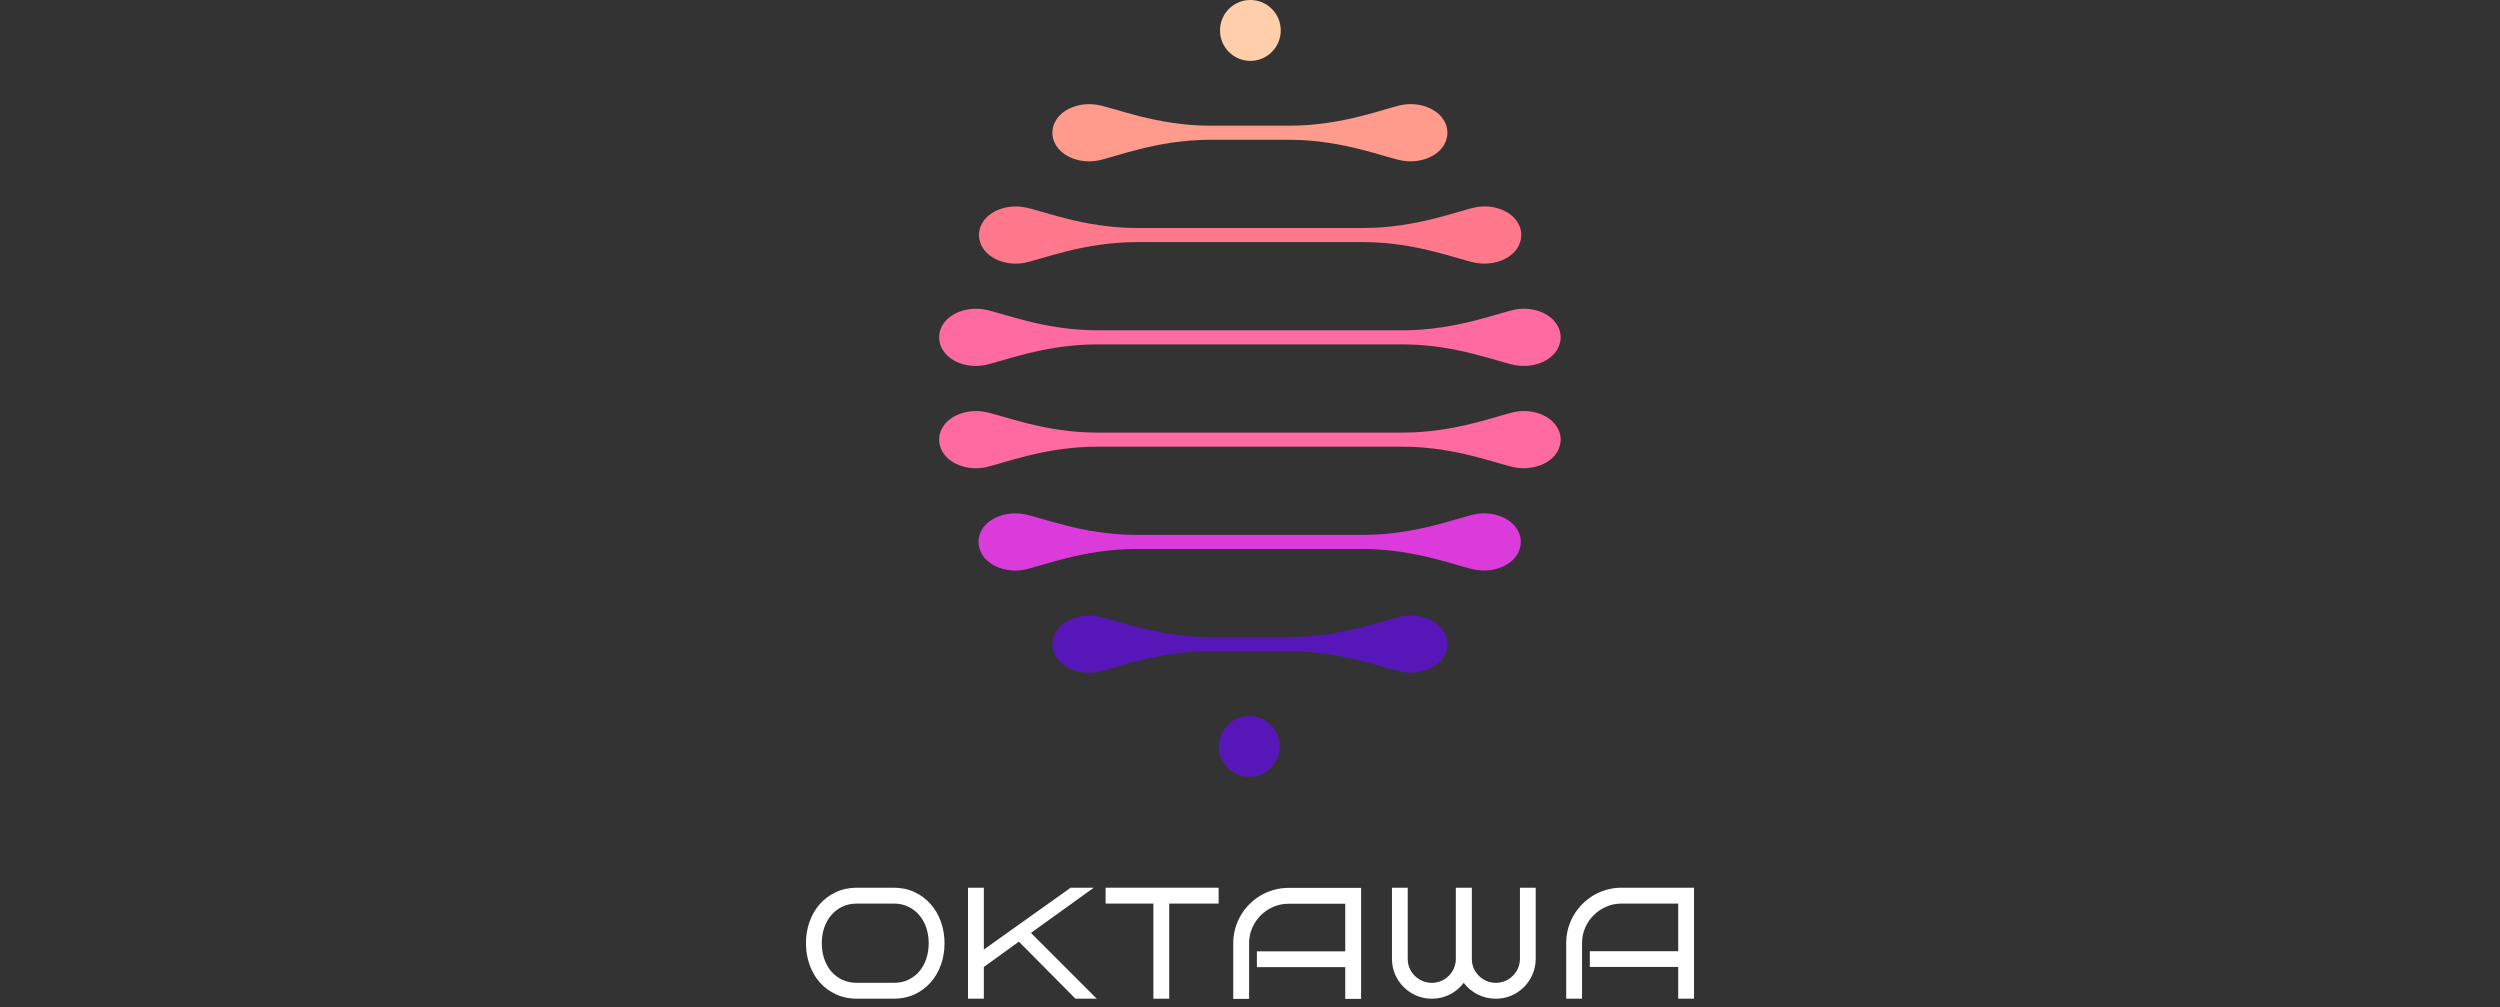 <?xml version="1.0" encoding="utf-8"?>
<svg xmlns="http://www.w3.org/2000/svg" fill="none" height="100%" overflow="visible" preserveAspectRatio="none" style="display: block;" viewBox="0 0 273 110" width="100%">
<rect x="0" y="0" width="273" height="110" fill="#333333" stroke="none"/>
<g id="Frame 2147237543">
<g id="logo">
<g id="Group 43870">
<g id="Group 43866">
<g id="Group 43862">
<g id="Group">
<path d="M136.428 84.837C138.259 84.837 139.744 83.349 139.744 81.513C139.744 79.677 138.259 78.189 136.428 78.189C134.596 78.189 133.111 79.677 133.111 81.513C133.111 83.349 134.596 84.837 136.428 84.837Z" fill="#5717B8" id="Vector"/>
<path d="M114.92 70.342C114.92 70.783 115.033 71.214 115.248 71.593C115.995 72.978 117.95 73.717 119.824 73.388C121.687 73.04 126.314 71.111 132.149 71.111H136.489H140.829C146.664 71.111 151.281 73.07 153.154 73.388C155.028 73.706 156.983 72.978 157.73 71.593C157.935 71.214 158.058 70.783 158.058 70.342C158.058 69.9 157.945 69.47 157.73 69.09C156.983 67.705 155.028 66.967 153.154 67.295C151.291 67.644 146.664 69.572 140.829 69.572H136.489H132.149C126.314 69.572 121.697 67.613 119.824 67.295C117.95 66.977 115.995 67.705 115.248 69.09C115.033 69.48 114.92 69.9 114.92 70.342Z" fill="#5717B8" id="Vector_2"/>
<path d="M102.554 48.009C102.554 48.45 102.667 48.881 102.882 49.261C103.629 50.645 105.584 51.384 107.458 51.056C109.321 50.707 113.948 48.779 119.783 48.779H136.489H153.195C159.03 48.779 163.647 50.738 165.52 51.056C167.394 51.374 169.349 50.645 170.096 49.261C170.301 48.871 170.424 48.45 170.424 48.009C170.424 47.568 170.311 47.137 170.096 46.758C169.349 45.373 167.394 44.634 165.52 44.962C163.657 45.311 159.03 47.24 153.195 47.24H136.489H119.783C113.948 47.24 109.331 45.28 107.458 44.962C105.584 44.644 103.629 45.373 102.882 46.758C102.667 47.137 102.554 47.558 102.554 48.009C102.554 47.999 102.554 47.999 102.554 48.009Z" fill="#FF6AA1" id="Vector_3"/>
<path d="M102.554 36.838C102.554 37.279 102.667 37.71 102.882 38.089C103.629 39.474 105.584 40.213 107.458 39.885C109.321 39.536 113.948 37.607 119.783 37.607H136.489H153.195C159.03 37.607 163.647 39.566 165.52 39.885C167.394 40.203 169.349 39.474 170.096 38.089C170.301 37.7 170.424 37.279 170.424 36.838C170.424 36.397 170.311 35.966 170.096 35.586C169.349 34.201 167.394 33.463 165.52 33.791C163.657 34.14 159.03 36.068 153.195 36.068H136.489H119.783C113.948 36.068 109.331 34.109 107.458 33.791C105.584 33.473 103.629 34.201 102.882 35.586C102.667 35.966 102.554 36.386 102.554 36.838C102.554 36.828 102.554 36.828 102.554 36.838Z" fill="#FF6AA1" id="Vector_4"/>
<path d="M106.854 59.18C106.854 59.621 106.966 60.052 107.181 60.432C107.929 61.817 109.884 62.555 111.757 62.227C113.62 61.878 118.247 59.95 124.082 59.95H136.438H148.845C154.68 59.95 159.296 61.909 161.17 62.227C163.043 62.545 164.998 61.817 165.746 60.432C165.95 60.042 166.073 59.621 166.073 59.18C166.073 58.739 165.961 58.308 165.746 57.929C164.998 56.544 163.043 55.805 161.17 56.134C159.307 56.483 154.68 58.411 148.845 58.411H136.489H136.438H124.072C118.237 58.411 113.62 56.452 111.747 56.134C109.874 55.816 107.918 56.544 107.171 57.929C106.966 58.308 106.854 58.729 106.854 59.18Z" fill="#DB3BDB" id="Vector_5"/>
<path d="M136.54 6.647C138.372 6.647 139.857 5.159 139.857 3.324C139.857 1.488 138.372 0 136.54 0C134.708 0 133.224 1.488 133.224 3.324C133.224 5.159 134.708 6.647 136.54 6.647Z" fill="#FFCEAA" id="Vector_6"/>
<path d="M114.92 14.495C114.92 14.936 115.033 15.367 115.248 15.747C115.995 17.131 117.95 17.87 119.824 17.542C121.687 17.193 126.314 15.264 132.149 15.264H136.489H140.829C146.664 15.264 151.281 17.224 153.154 17.542C155.028 17.86 156.983 17.131 157.73 15.747C157.935 15.357 158.058 14.936 158.058 14.495C158.058 14.054 157.945 13.623 157.73 13.244C156.983 11.859 155.028 11.12 153.154 11.448C151.291 11.797 146.664 13.726 140.829 13.726H136.489H132.149C126.314 13.726 121.697 11.766 119.824 11.448C117.95 11.13 115.995 11.859 115.248 13.244C115.033 13.623 114.92 14.044 114.92 14.495Z" fill="#FF9B8D" id="Vector_7"/>
<path d="M106.905 25.666C106.905 26.107 107.018 26.538 107.233 26.918C107.98 28.303 109.935 29.041 111.808 28.713C113.671 28.364 118.298 26.436 124.133 26.436H136.489H148.896C154.731 26.436 159.348 28.395 161.221 28.713C163.094 29.031 165.049 28.303 165.797 26.918C166.001 26.528 166.124 26.107 166.124 25.666C166.124 25.225 166.012 24.794 165.797 24.415C165.049 23.03 163.094 22.291 161.221 22.62C159.358 22.968 154.731 24.897 148.896 24.897H136.54H124.133C118.298 24.897 113.682 22.938 111.808 22.62C109.935 22.302 107.98 23.03 107.233 24.415C107.018 24.794 106.905 25.215 106.905 25.666Z" fill="#FF788C" id="Vector_8"/>
</g>
</g>
</g>
<g id="OKTAWA">
<path d="M184.989 109.058H183.26V105.592H173.611V103.868H183.26V98.671H177.061C176.47 98.671 175.913 98.786 175.39 99.017C174.868 99.243 174.412 99.552 174.024 99.947C173.636 100.336 173.327 100.792 173.096 101.316C172.871 101.84 172.759 102.401 172.759 102.998V109.058H171.03V102.998C171.03 102.44 171.1 101.905 171.241 101.392C171.387 100.874 171.589 100.392 171.848 99.947C172.112 99.496 172.427 99.088 172.793 98.721C173.164 98.35 173.571 98.031 174.016 97.766C174.465 97.502 174.946 97.299 175.458 97.158C175.97 97.011 176.504 96.938 177.061 96.938H184.989V109.058Z" fill="white" id="Vector_9"/>
<path d="M167.699 104.697C167.699 105.3 167.584 105.866 167.353 106.395C167.128 106.925 166.819 107.387 166.425 107.781C166.032 108.176 165.571 108.489 165.042 108.72C164.513 108.945 163.948 109.058 163.347 109.058C162.987 109.058 162.638 109.018 162.301 108.939C161.969 108.855 161.654 108.739 161.356 108.593C161.058 108.441 160.78 108.258 160.521 108.043C160.268 107.829 160.04 107.59 159.838 107.325C159.439 107.855 158.938 108.277 158.336 108.593C157.735 108.903 157.074 109.058 156.354 109.058C155.753 109.058 155.188 108.945 154.659 108.72C154.13 108.489 153.669 108.176 153.276 107.781C152.882 107.387 152.57 106.925 152.339 106.395C152.115 105.866 152.002 105.3 152.002 104.697V96.938H153.723V104.697C153.723 105.063 153.79 105.407 153.925 105.728C154.066 106.043 154.254 106.319 154.49 106.556C154.732 106.793 155.01 106.981 155.325 107.122C155.646 107.257 155.989 107.325 156.354 107.325C156.709 107.325 157.04 107.26 157.35 107.131C157.664 107.001 157.937 106.824 158.168 106.598C158.404 106.373 158.592 106.108 158.733 105.804C158.879 105.494 158.961 105.164 158.977 104.815V104.697V96.938H160.723V104.697C160.723 105.063 160.791 105.407 160.926 105.728C161.066 106.043 161.255 106.319 161.491 106.556C161.727 106.793 162.003 106.981 162.318 107.122C162.638 107.257 162.981 107.325 163.347 107.325C163.707 107.325 164.047 107.257 164.367 107.122C164.688 106.981 164.966 106.793 165.202 106.556C165.444 106.319 165.632 106.043 165.767 105.728C165.908 105.407 165.978 105.063 165.978 104.697V96.938H167.699V104.697Z" fill="white" id="Vector_10"/>
<path d="M148.63 109.076H146.901V105.611H137.252V103.887H146.901V98.689H140.702C140.111 98.689 139.555 98.804 139.032 99.035C138.509 99.261 138.053 99.571 137.665 99.965C137.277 100.354 136.968 100.81 136.738 101.334C136.513 101.858 136.4 102.419 136.4 103.016V109.076H134.671V103.016C134.671 102.458 134.741 101.923 134.882 101.41C135.028 100.892 135.231 100.41 135.489 99.965C135.754 99.514 136.068 99.106 136.434 98.74C136.805 98.368 137.213 98.049 137.657 97.784C138.107 97.52 138.588 97.317 139.099 97.176C139.611 97.029 140.145 96.956 140.702 96.956H148.63V109.076Z" fill="white" id="Vector_11"/>
<path d="M127.678 109.058H125.949V98.671H120.734V96.938H133.074V98.671H127.678V109.058Z" fill="white" id="Vector_12"/>
<path d="M119.766 109.058H117.438L111.264 102.829L107.435 105.592V109.058H105.705V96.938H107.435V103.691L116.915 96.938H119.437L112.58 101.874L119.766 109.058Z" fill="white" id="Vector_13"/>
<path d="M103.143 102.998C103.143 103.837 103.011 104.626 102.746 105.364C102.482 106.102 102.105 106.745 101.616 107.291C101.132 107.838 100.55 108.269 99.87 108.584C99.19 108.9 98.433 109.058 97.601 109.058H93.578C92.74 109.058 91.978 108.9 91.292 108.584C90.606 108.269 90.018 107.838 89.529 107.291C89.046 106.745 88.672 106.102 88.407 105.364C88.143 104.626 88.011 103.837 88.011 102.998C88.011 102.164 88.143 101.381 88.407 100.648C88.672 99.91 89.046 99.268 89.529 98.721C90.018 98.169 90.606 97.735 91.292 97.42C91.978 97.099 92.74 96.938 93.578 96.938H97.601C98.433 96.938 99.19 97.099 99.87 97.42C100.55 97.735 101.132 98.169 101.616 98.721C102.105 99.268 102.482 99.91 102.746 100.648C103.011 101.381 103.143 102.164 103.143 102.998ZM101.414 102.998C101.414 102.401 101.326 101.84 101.152 101.316C100.978 100.792 100.725 100.336 100.393 99.947C100.067 99.552 99.668 99.243 99.195 99.017C98.728 98.786 98.197 98.671 97.601 98.671H93.578C92.982 98.671 92.445 98.786 91.967 99.017C91.494 99.243 91.092 99.552 90.761 99.947C90.434 100.336 90.181 100.792 90.001 101.316C89.827 101.84 89.74 102.401 89.74 102.998C89.74 103.595 89.827 104.159 90.001 104.688C90.181 105.212 90.434 105.671 90.761 106.066C91.092 106.455 91.494 106.762 91.967 106.987C92.445 107.212 92.982 107.325 93.578 107.325H97.601C98.197 107.325 98.728 107.212 99.195 106.987C99.668 106.762 100.067 106.455 100.393 106.066C100.725 105.671 100.978 105.212 101.152 104.688C101.326 104.159 101.414 103.595 101.414 102.998Z" fill="white" id="Vector_14"/>
</g>
</g>
</g>
</g>
</svg>
